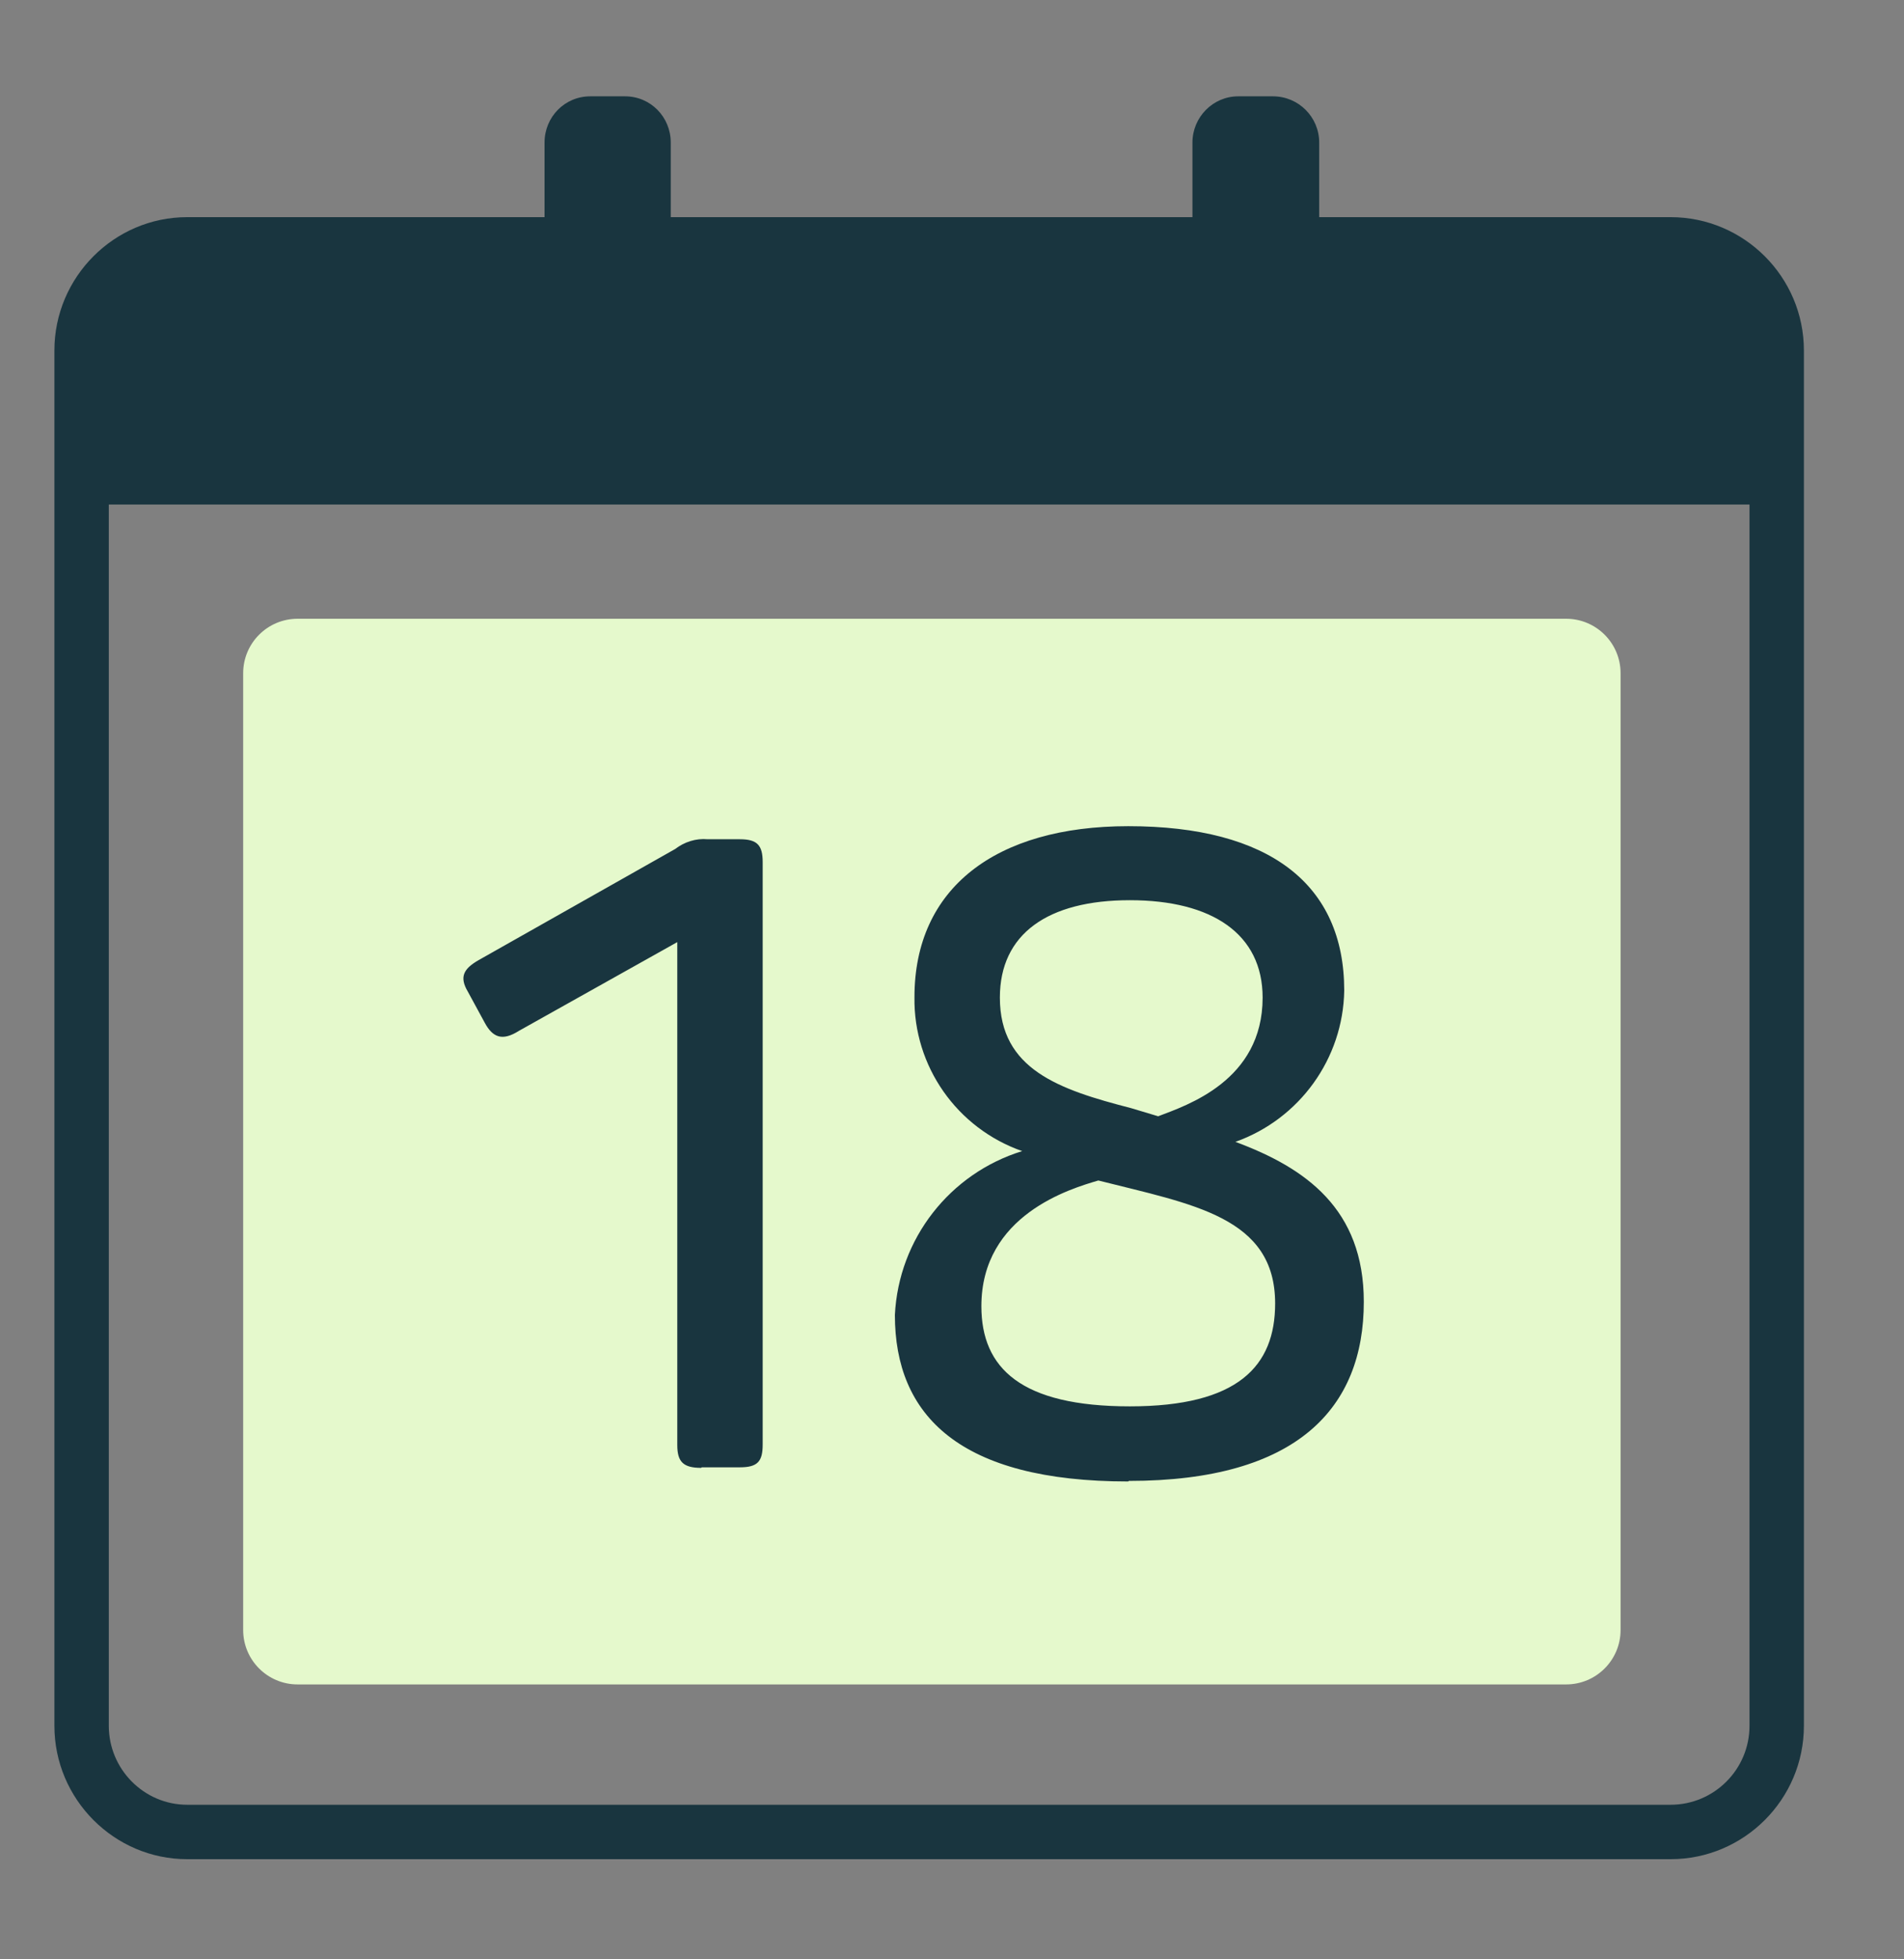 <svg width="35" height="36" viewBox="0 0 35 36" fill="none" xmlns="http://www.w3.org/2000/svg">
<rect x="0" y="0" width="35" height="36" fill="#808080" stroke="none"/>
<path d="M29.79 29.949V12.369C29.79 11.817 29.342 11.369 28.79 11.369L5.47 11.369C4.918 11.369 4.47 11.817 4.47 12.369V29.949C4.47 30.501 4.918 30.949 5.47 30.949H28.79C29.342 30.949 29.79 30.501 29.79 29.949Z" fill="#E5F9CC"/>
<path d="M12.9 26.96H13.6C13.93 26.96 14.02 26.85 14.02 26.54V15.84C14.02 15.53 13.92 15.42 13.6 15.42H13.01C12.79 15.4 12.58 15.47 12.41 15.6L8.8 17.64C8.52 17.8 8.44 17.95 8.6 18.22L8.91 18.79C9.06 19.07 9.24 19.13 9.54 18.94L12.45 17.31V26.55C12.45 26.86 12.56 26.97 12.89 26.97L12.9 26.96ZM20.75 27.21C23.86 27.21 25.07 25.86 25.07 23.92C25.07 22.21 24 21.46 22.71 20.98C23.89 20.56 24.69 19.45 24.71 18.2C24.71 16.25 23.34 15.18 20.74 15.18C18.3 15.18 16.81 16.32 16.81 18.32C16.79 19.59 17.59 20.73 18.79 21.15C17.46 21.56 16.52 22.76 16.45 24.16C16.45 26.01 17.64 27.22 20.74 27.22L20.75 27.21ZM21.29 20.51L20.79 20.36C19.47 20.02 18.38 19.65 18.38 18.33C18.38 17.16 19.26 16.54 20.77 16.54C22.28 16.54 23.21 17.16 23.21 18.33C23.21 19.86 21.81 20.31 21.29 20.51ZM20.77 25.84C18.77 25.84 18.04 25.14 18.04 24C18.04 22.32 19.68 21.84 20.19 21.69C21.93 22.13 23.44 22.36 23.44 23.95C23.44 25.1 22.76 25.84 20.77 25.84Z" fill="#19353F"/>
<path d="M30.71 3.99H24.25V2.62C24.25 2.15 23.87 1.77 23.4 1.77H22.76C22.3 1.77 21.92 2.15 21.92 2.62V3.99H12.33V2.62C12.33 2.15 11.96 1.77 11.49 1.77H10.85C10.38 1.77 10.01 2.15 10.01 2.62V3.99H3.44C2.1 3.99 1 5.09 1 6.44V31.709C1 33.059 2.1 34.16 3.44 34.16H30.71C32.06 34.16 33.16 33.059 33.16 31.709V6.44C33.16 5.09 32.06 3.99 30.71 3.99ZM32.16 31.709C32.16 32.51 31.51 33.16 30.71 33.16H3.44C2.65 33.16 2 32.51 2 31.709V9.27H32.16V31.709Z" fill="#19353F"/>
</svg>
